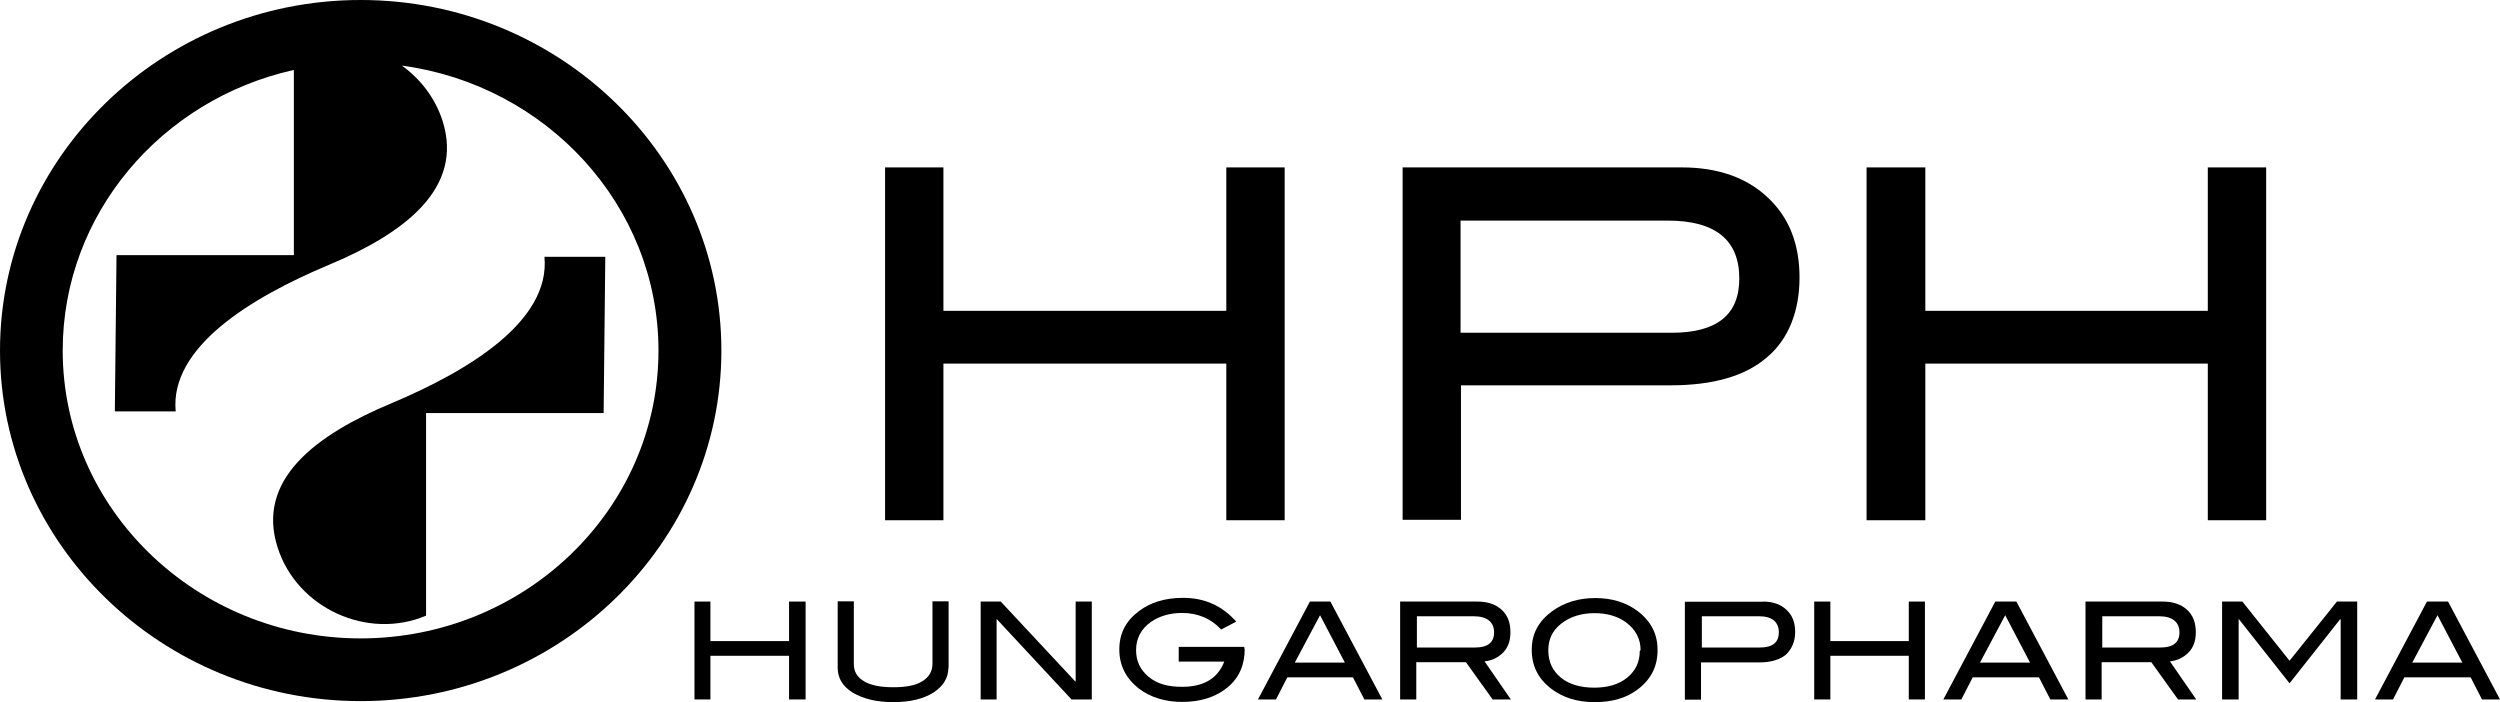 <?xml version="1.0" encoding="UTF-8"?>
<svg id="Layer_1" xmlns="http://www.w3.org/2000/svg" viewBox="0 0 120.81 33.93">
  <path d="M29.17,19.96h-8.58v9.79c-2.83,1.2-6.23-.36-7.17-3.28-1.07-3.3,1.87-5.47,5.49-6.98,3.8-1.6,7.69-3.99,7.4-7.08h2.94l-.08,7.55h0Z"/>
  <path d="M17.43,30.85c-7.93,0-14.4-6.24-14.4-13.91,0-6.6,4.78-12.14,11.17-13.56v8.95H5.63l-.08,7.55h2.94c-.29-3.1,3.61-5.49,7.4-7.08,3.62-1.51,6.55-3.69,5.49-6.98-.36-1.1-1.07-2.01-1.96-2.65,6.99.94,12.4,6.76,12.4,13.77,0,7.67-6.45,13.91-14.4,13.91M17.43,0C7.82,0,0,7.61,0,16.94s7.82,16.94,17.43,16.94,17.43-7.61,17.43-16.94S27.04,0,17.43,0"/>
  <polygon points="62.08 25.14 59.26 25.14 59.26 17.57 45.59 17.57 45.59 25.14 42.77 25.14 42.77 8.09 45.59 8.09 45.59 15.02 59.26 15.02 59.26 8.09 62.08 8.09 62.08 25.14"/>
  <path d="M81.28,8.09c1.73,0,3.13.49,4.15,1.46,1.02.95,1.53,2.24,1.53,3.86s-.53,3-1.6,3.88c-1.04.89-2.6,1.33-4.62,1.33h-10.14v6.5h-2.82V8.09h13.52-.02ZM80.79,16.08c2.18,0,3.26-.87,3.26-2.62,0-1.86-1.15-2.8-3.46-2.8h-10.01v5.42h10.21Z"/>
  <polygon points="109.51 25.14 106.69 25.14 106.69 17.57 93.04 17.57 93.04 25.14 90.2 25.14 90.2 8.09 93.04 8.09 93.04 15.02 106.69 15.02 106.69 8.09 109.51 8.09 109.51 25.14"/>
  <polygon points="38.13 29.07 38.13 30.98 34.33 30.98 34.33 29.07 33.56 29.07 33.56 33.8 34.33 33.8 34.33 31.69 38.13 31.69 38.13 33.8 38.93 33.8 38.93 29.07 38.13 29.07"/>
  <path d="M45.83,32.26c0,.49-.24.89-.71,1.2-.49.31-1.13.47-1.95.47s-1.46-.16-1.98-.47c-.49-.31-.71-.71-.71-1.2v-3.2h.78v3.02c0,.38.16.64.49.84s.8.29,1.42.29,1.09-.09,1.4-.29c.33-.2.49-.49.49-.84v-3.02h.78s0,3.2,0,3.2Z"/>
  <polygon points="51.98 29.07 51.98 32.95 48.36 29.07 47.39 29.07 47.39 33.8 48.16 33.8 48.16 29.91 51.78 33.8 52.76 33.8 52.76 29.07 51.98 29.07"/>
  <path d="M60.15,31.35c0,.78-.27,1.4-.82,1.86s-1.29.71-2.2.71c-.82,0-1.53-.22-2.09-.64-.62-.49-.95-1.11-.95-1.89s.31-1.38.95-1.86c.55-.42,1.27-.64,2.13-.64,1.04,0,1.89.38,2.57,1.15l-.73.38c-.49-.53-1.13-.8-1.89-.8-.6,0-1.11.16-1.51.44-.47.33-.71.8-.71,1.35s.2.95.6,1.29.93.49,1.62.49c1.04,0,1.73-.4,2.04-1.22h-2.2v-.71h3.17v.09Z"/>
  <path d="M63.79,29.73l1.2,2.29h-2.42l1.22-2.29ZM63.3,29.07l-2.51,4.73h.87l.55-1.07h3.17l.55,1.07h.87l-2.51-4.73h-1Z"/>
  <path d="M73.04,33.8h-.91l-1.29-1.8h-2.4v1.8h-.78v-4.73h3.73c.49,0,.89.13,1.18.4.29.27.42.62.42,1.09,0,.4-.11.73-.36.98-.22.22-.51.38-.89.42l1.27,1.84h.02ZM71.29,31.29c.6,0,.91-.24.91-.73s-.33-.78-.98-.78h-2.75v1.51h2.84-.02Z"/>
  <path d="M80.1,31.42c0,.78-.31,1.4-.95,1.89-.55.42-1.24.62-2.09.62s-1.53-.22-2.09-.64c-.64-.49-.95-1.11-.95-1.89s.33-1.38.98-1.86c.58-.42,1.27-.64,2.09-.64s1.51.22,2.06.64c.64.49.95,1.11.95,1.86M79.28,31.42c0-.55-.24-1-.71-1.35-.4-.29-.91-.44-1.51-.44-.67,0-1.2.18-1.62.51-.42.33-.62.75-.62,1.29s.2.98.6,1.31.95.49,1.62.49,1.2-.16,1.6-.49c.4-.33.6-.75.6-1.29"/>
  <path d="M85.18,29.07c.49,0,.87.13,1.15.4.29.27.42.62.42,1.07s-.16.82-.44,1.09c-.29.24-.71.38-1.29.38h-2.82v1.8h-.78v-4.73h3.75ZM85.05,31.29c.6,0,.91-.24.91-.73s-.31-.78-.95-.78h-2.77v1.51h2.84-.02Z"/>
  <polygon points="92.24 29.07 92.24 30.98 88.45 30.98 88.45 29.07 87.67 29.07 87.67 33.8 88.45 33.8 88.45 31.69 92.24 31.69 92.24 33.8 93.02 33.8 93.02 29.07 92.24 29.07"/>
  <path d="M96.9,29.73l1.2,2.29h-2.42l1.22-2.29ZM96.42,29.07l-2.51,4.73h.87l.55-1.07h3.2l.55,1.07h.87l-2.51-4.73h-1.02Z"/>
  <path d="M106.16,33.8h-.91l-1.29-1.8h-2.4v1.8h-.78v-4.73h3.73c.49,0,.89.13,1.18.4s.42.62.42,1.09c0,.4-.11.73-.36.98-.22.22-.51.38-.89.42l1.27,1.84h.02ZM104.41,31.29c.6,0,.91-.24.91-.73s-.33-.78-.98-.78h-2.75v1.51h2.84-.02Z"/>
  <polygon points="112.93 29.07 110.64 31.93 108.36 29.07 107.38 29.07 107.38 33.8 108.18 33.8 108.18 29.93 108.2 29.93 110.64 33.02 113.08 29.93 113.11 29.93 113.11 33.8 113.91 33.8 113.91 29.07 112.93 29.07"/>
  <path d="M117.79,29.73l1.2,2.29h-2.42l1.22-2.29ZM117.28,29.07l-2.51,4.73h.87l.55-1.07h3.2l.55,1.07h.87l-2.51-4.73h-1.02Z"/>
</svg>